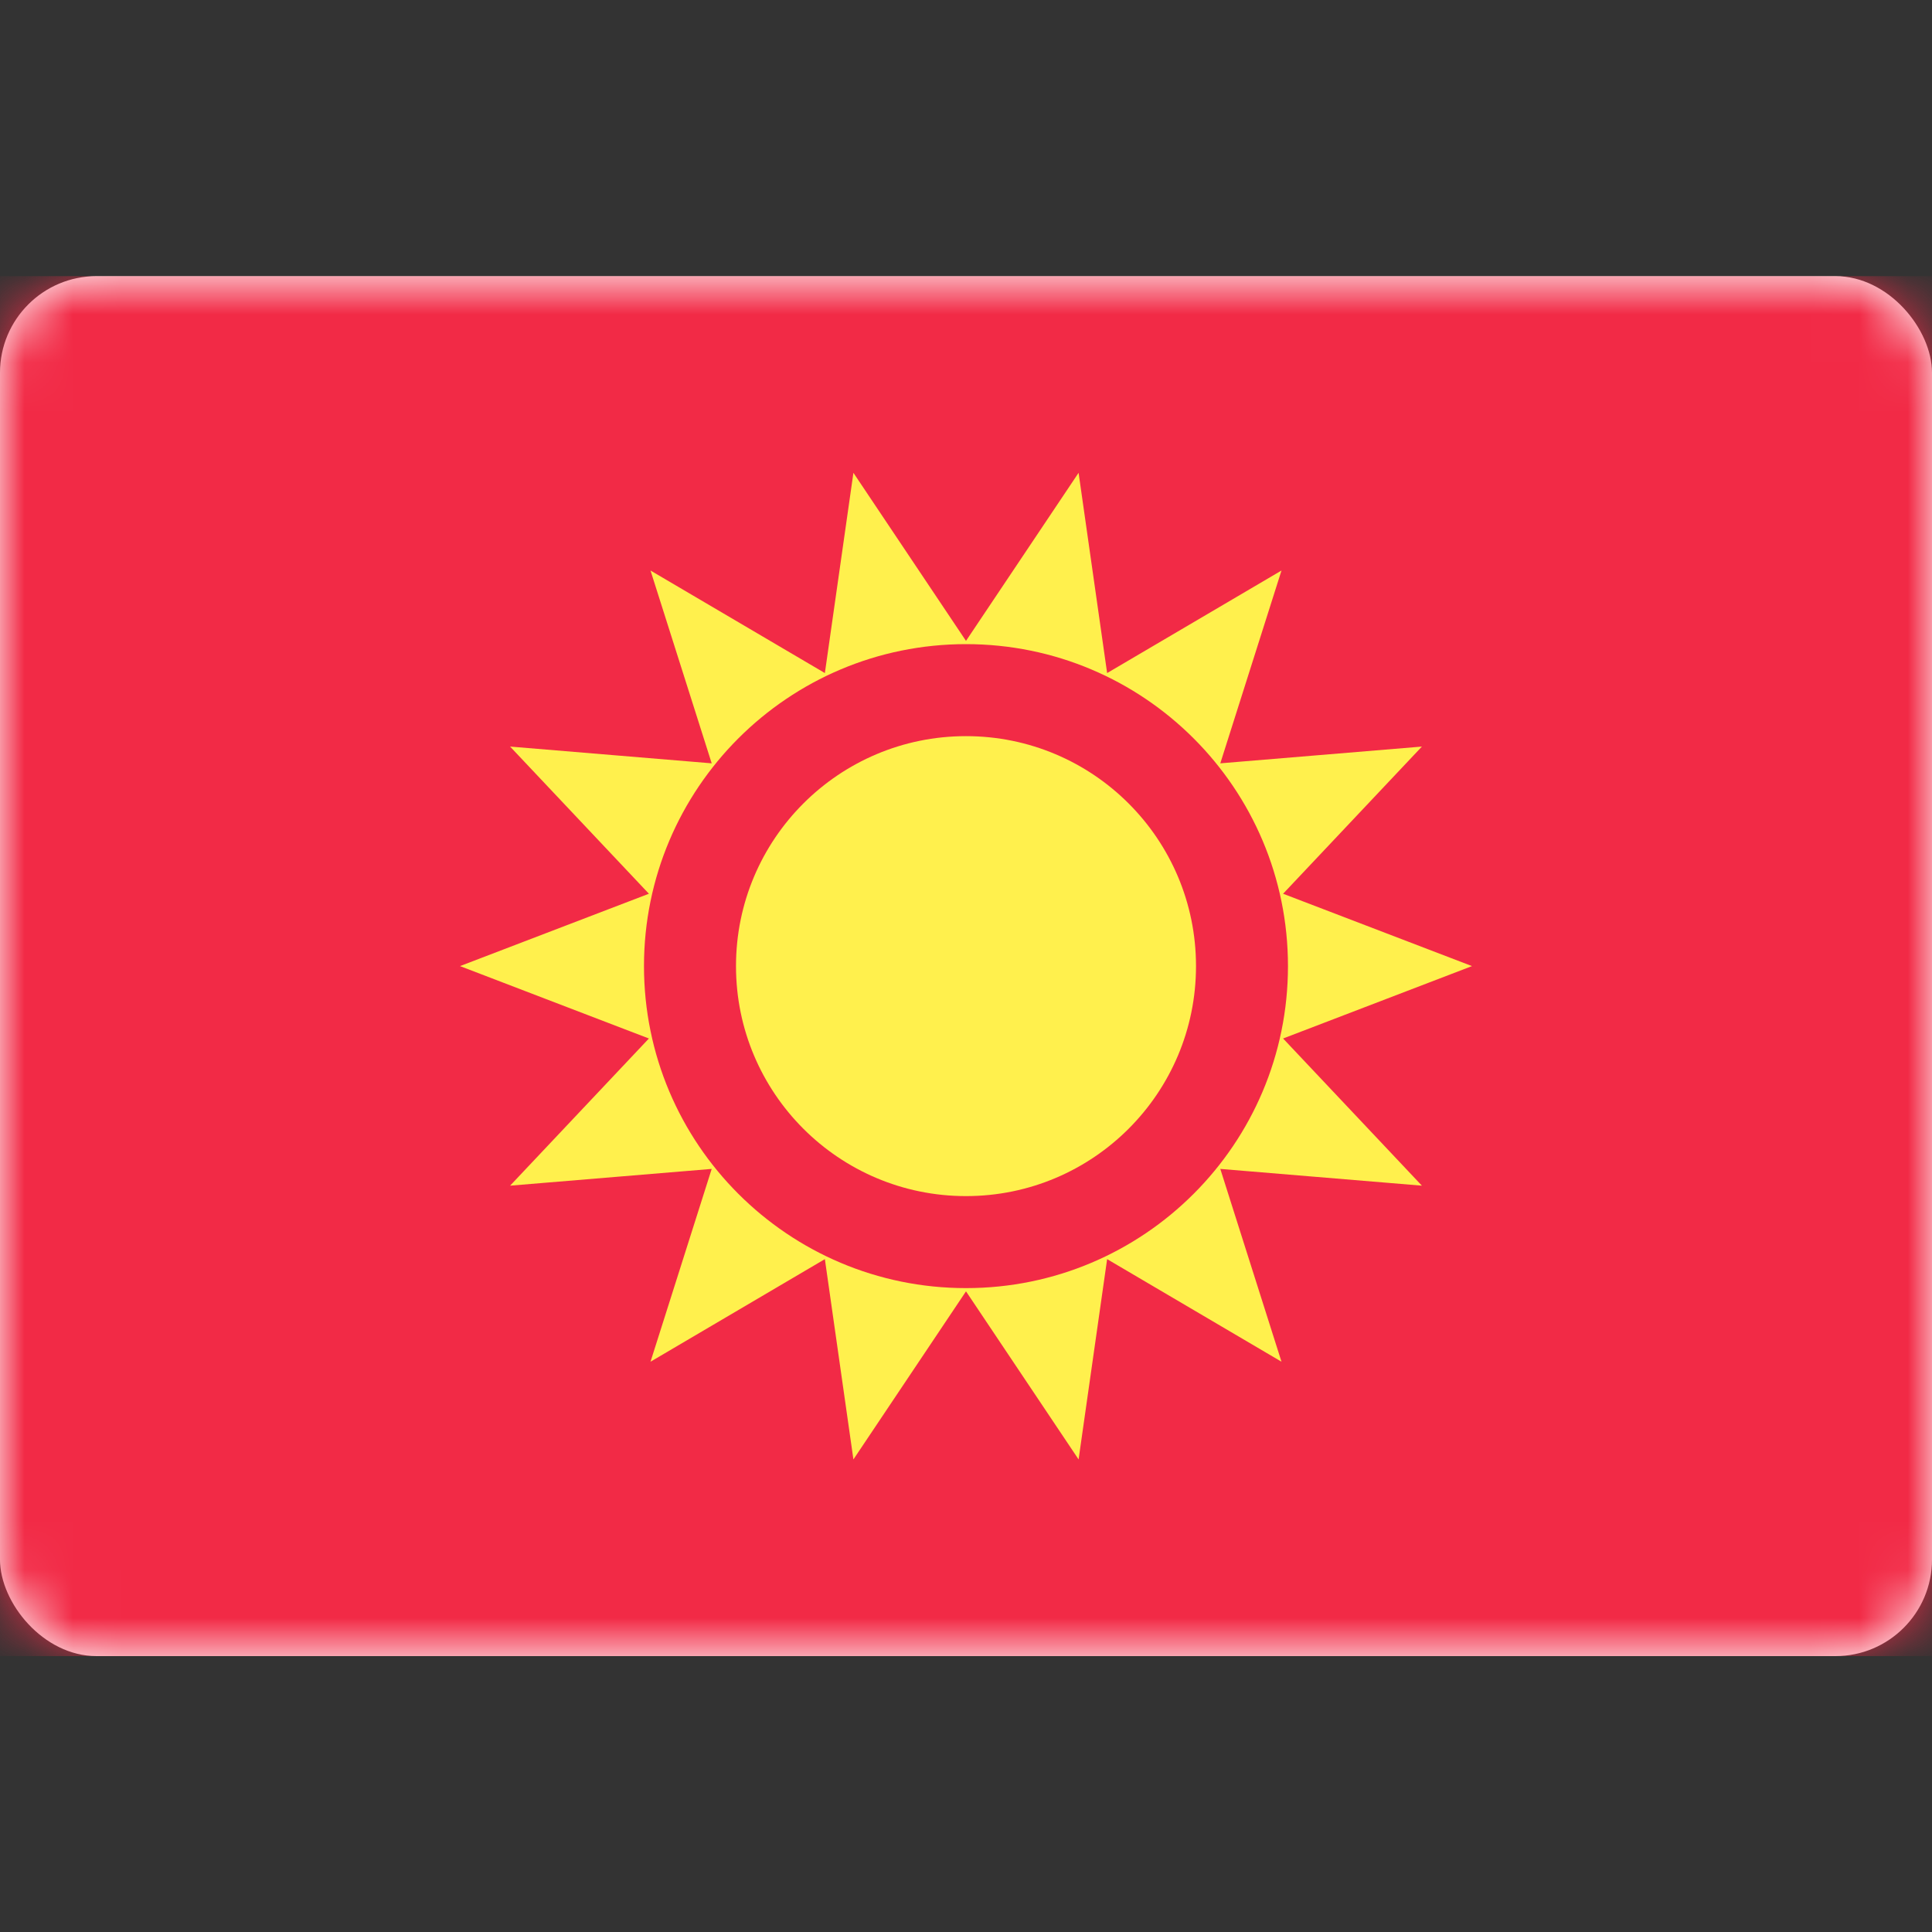 <svg width="40" height="40" viewBox="0 0 40 40" fill="none" xmlns="http://www.w3.org/2000/svg">
<rect x="0" y="0" width="40" height="40" fill="#333333" stroke="none"/>
<rect y="5.717" width="40" height="28.571" rx="2" fill="white"/>
<mask id="mask0_2650_86212" style="mask-type:alpha" maskUnits="userSpaceOnUse" x="0" y="5" width="40" height="30">
<rect y="5.717" width="40" height="28.571" rx="2" fill="white"/>
</mask>
<g mask="url(#mask0_2650_86212)">
<rect y="5.717" width="40" height="28.571" fill="#F22A46"/>
<path fill-rule="evenodd" clip-rule="evenodd" d="M20 24.764C22.63 24.764 24.762 22.632 24.762 20.002C24.762 17.372 22.63 15.241 20 15.241C17.37 15.241 15.238 17.372 15.238 20.002C15.238 22.632 17.37 24.764 20 24.764Z" fill="#FFF04D"/>
<path fill-rule="evenodd" clip-rule="evenodd" d="M17.669 30.216L20 26.736L22.331 30.216L22.922 26.069L26.532 28.193L25.265 24.201L29.439 24.548L26.565 21.501L30.476 20.002L26.565 18.504L29.439 15.457L25.265 15.804L26.532 11.812L22.922 13.935L22.331 9.789L20 13.269L17.669 9.789L17.078 13.935L13.468 11.812L14.735 15.804L10.561 15.457L13.435 18.504L9.524 20.002L13.435 21.501L10.561 24.548L14.735 24.201L13.468 28.193L17.078 26.069L17.669 30.216ZM26.666 20.002C26.666 23.684 23.682 26.669 20 26.669C16.318 26.669 13.333 23.684 13.333 20.002C13.333 16.32 16.318 13.336 20 13.336C23.682 13.336 26.666 16.32 26.666 20.002Z" fill="#FFF04D"/>
</g>
</svg>
